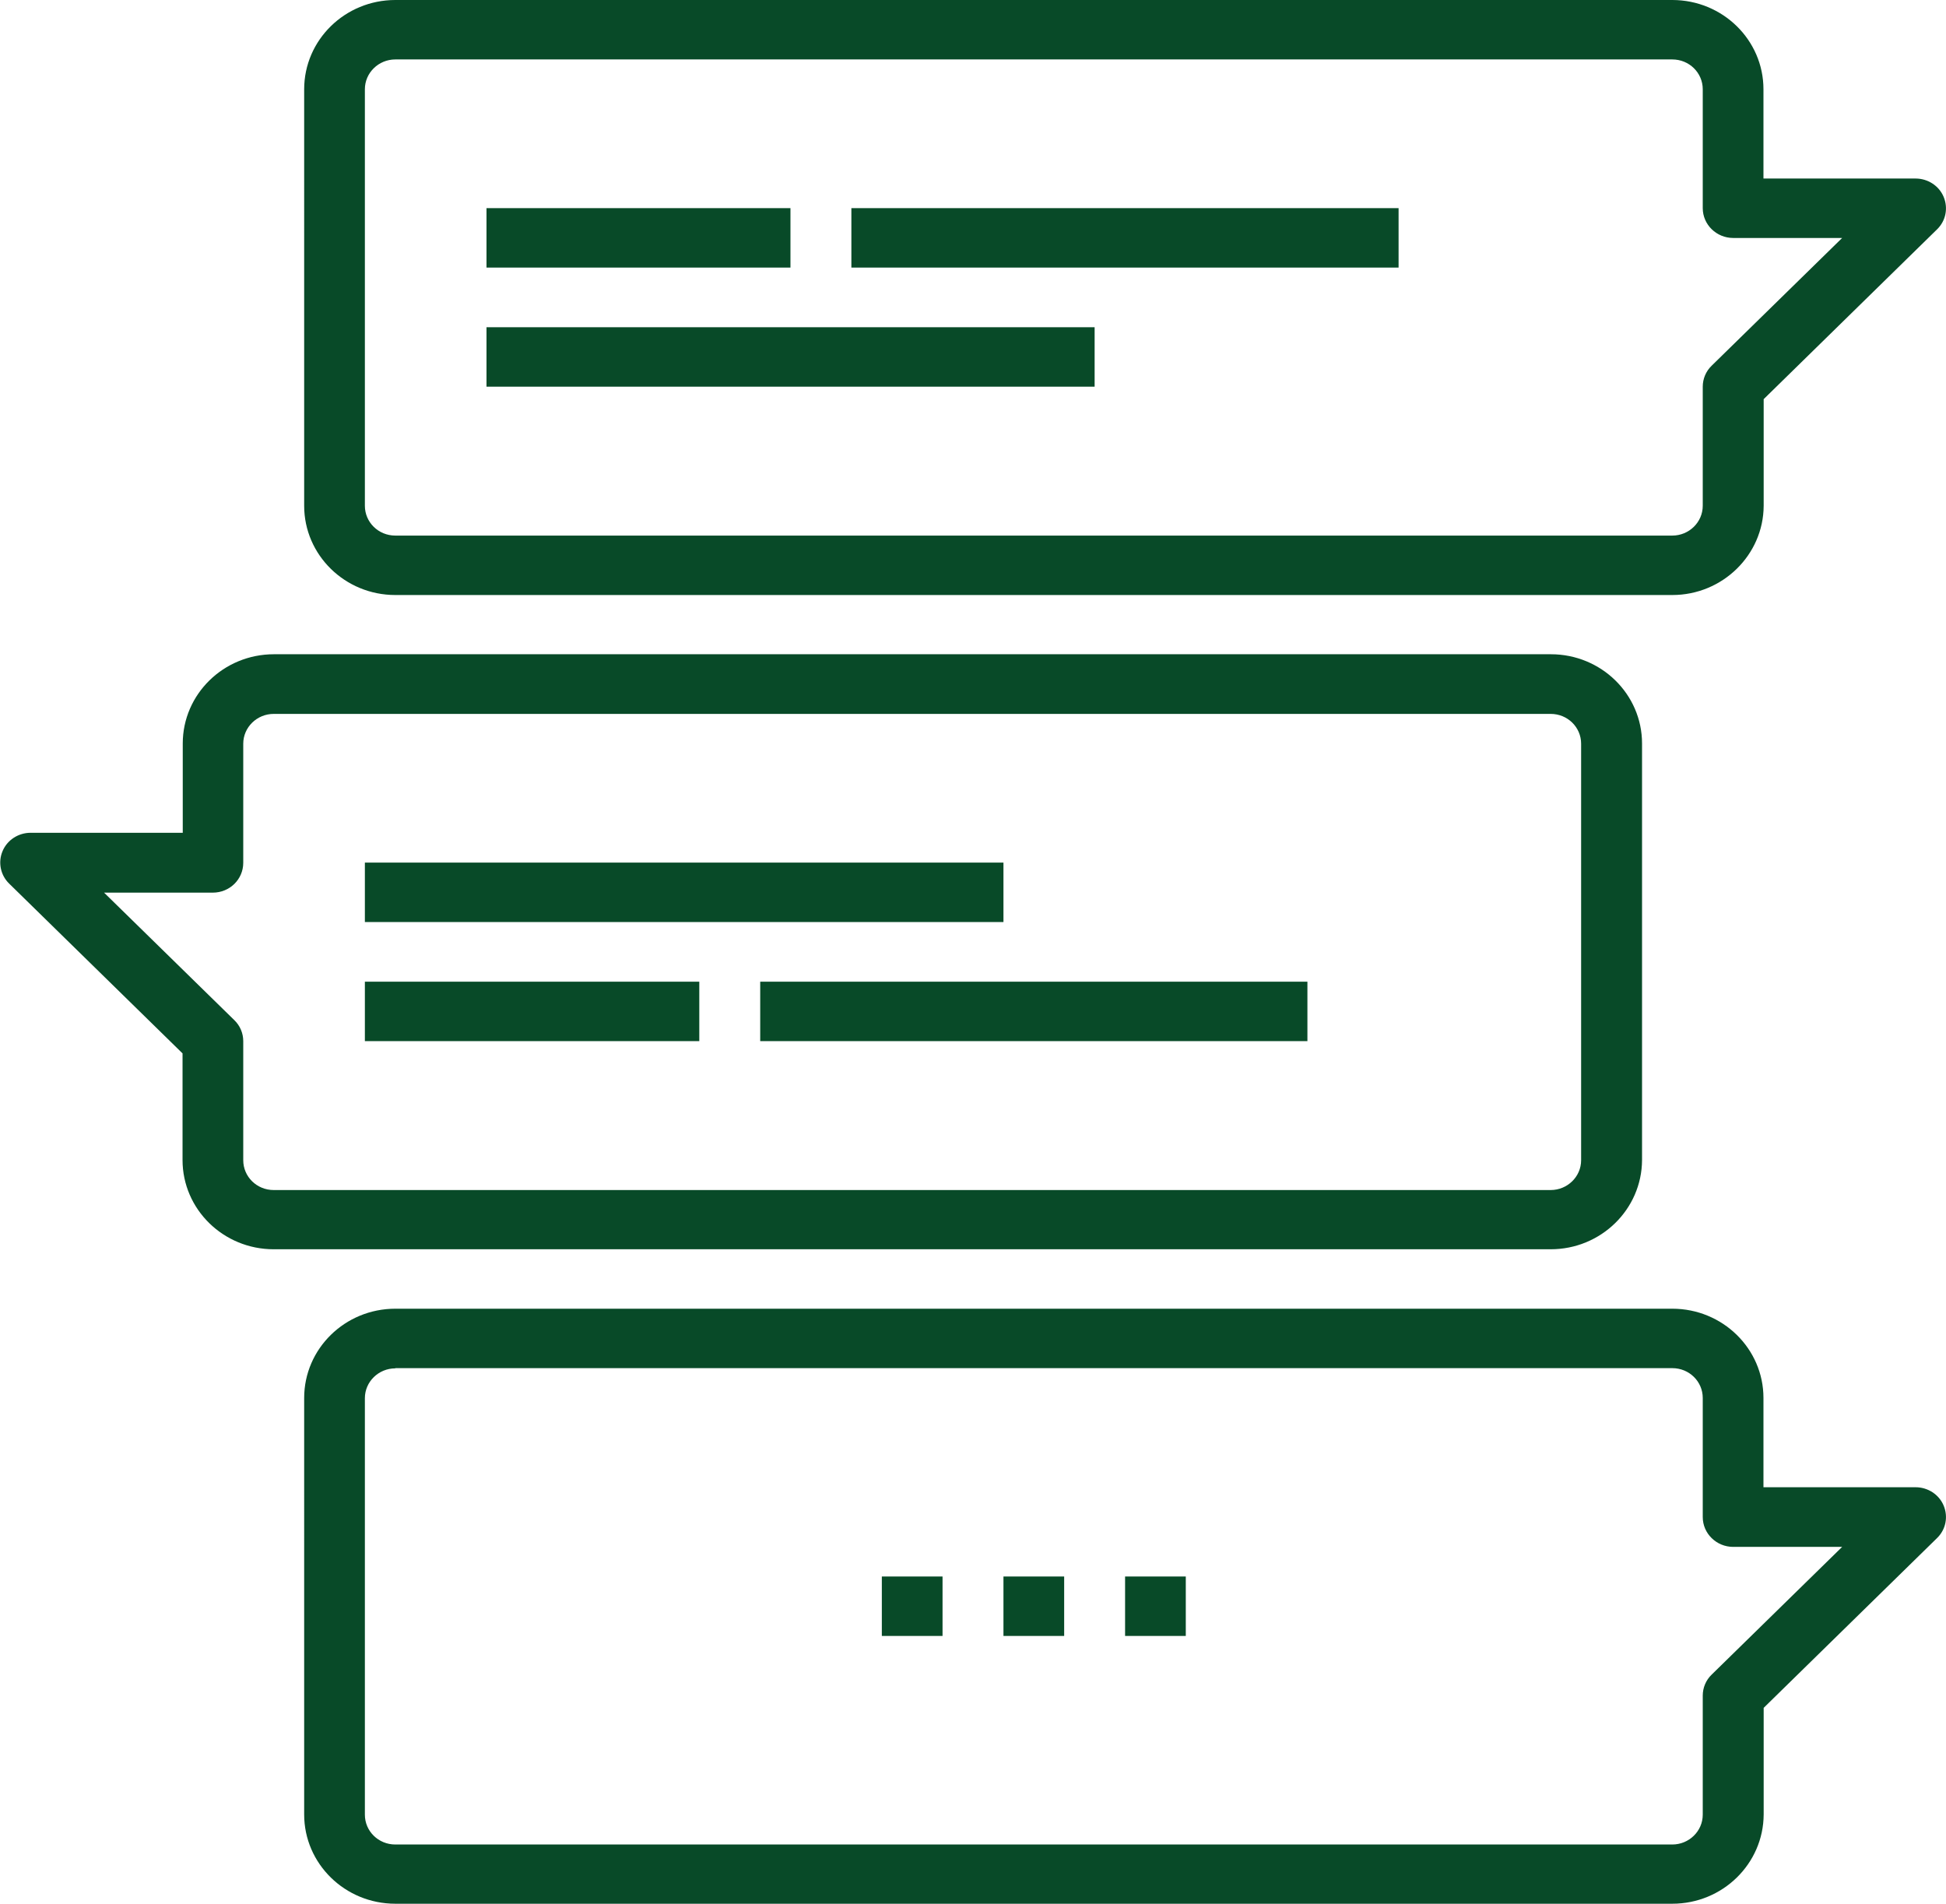 <?xml version="1.0" encoding="utf-8"?>
<!-- Generator: Adobe Illustrator 23.0.3, SVG Export Plug-In . SVG Version: 6.00 Build 0)  -->
<svg version="1.1" id="Layer_1" xmlns="http://www.w3.org/2000/svg" xmlns:xlink="http://www.w3.org/1999/xlink" x="0px" y="0px" viewBox="0 0 92 90" enable-background="new 0 0 92 90" xml:space="preserve">
  <g>
    <g>
      <g>
        <g>
          <path fill="#084A28" d="M79.06,90H18.69c-2.38,0-4.31-1.89-4.31-4.22V66.09c0-2.33,1.93-4.22,4.31-4.22h60.37
					c2.38,0,4.31,1.89,4.31,4.22v4.22h7.19c0.58,0,1.11,0.34,1.33,0.87c0.22,0.53,0.1,1.13-0.31,1.53l-8.2,8.03v5.04
					C83.37,88.11,81.44,90,79.06,90z M18.69,64.69c-0.79,0-1.44,0.63-1.44,1.41v19.69c0,0.78,0.64,1.41,1.44,1.41h60.37
					c0.79,0,1.44-0.63,1.44-1.41v-5.63c0-0.37,0.15-0.73,0.42-0.99l6.17-6.04h-5.15c-0.79,0-1.44-0.63-1.44-1.41v-5.63
					c0-0.78-0.64-1.41-1.44-1.41H18.69z" />
        </g>
      </g>
      <g>
        <rect x="47.44" y="74.53" fill="#084A28" width="2.87" height="2.81" />
      </g>
      <g>
        <rect x="53.19" y="74.53" fill="#084A28" width="2.87" height="2.81" />
      </g>
      <g>
        <rect x="41.69" y="74.53" fill="#084A28" width="2.87" height="2.81" />
      </g>
    </g>
    <g>
      <g>
        <g>
          <path fill="#084A28" d="M79.06,28.13H18.69c-2.38,0-4.31-1.89-4.31-4.22V4.22c0-2.33,1.93-4.22,4.31-4.22h60.37
					c2.38,0,4.31,1.89,4.31,4.22v4.22h7.19c0.58,0,1.11,0.34,1.33,0.87c0.22,0.53,0.1,1.13-0.31,1.53l-8.2,8.03v5.04
					C83.37,26.23,81.44,28.13,79.06,28.13z M18.69,2.81c-0.79,0-1.44,0.63-1.44,1.41v19.69c0,0.78,0.64,1.41,1.44,1.41h60.37
					c0.79,0,1.44-0.63,1.44-1.41v-5.63c0-0.37,0.15-0.73,0.42-0.99l6.17-6.04h-5.15c-0.79,0-1.44-0.63-1.44-1.41V4.22
					c0-0.78-0.64-1.41-1.44-1.41H18.69z" />
        </g>
      </g>
      <g>
        <rect x="23" y="9.84" fill="#084A28" width="14.37" height="2.81" />
      </g>
      <g>
        <rect x="40.25" y="9.84" fill="#084A28" width="25.87" height="2.81" />
      </g>
      <g>
        <rect x="23" y="15.47" fill="#084A28" width="28.75" height="2.81" />
      </g>
    </g>
    <g>
      <g>
        <g>
          <path fill="#084A28" d="M73.31,59.06H12.94c-2.38,0-4.31-1.89-4.31-4.22V49.8l-8.2-8.03c-0.41-0.4-0.53-1.01-0.31-1.53
					c0.22-0.53,0.75-0.87,1.33-0.87h7.19v-4.22c0-2.33,1.93-4.22,4.31-4.22h60.37c2.38,0,4.31,1.89,4.31,4.22v19.69
					C77.62,57.17,75.69,59.06,73.31,59.06z M4.91,42.19l6.17,6.04c0.27,0.26,0.42,0.62,0.42,0.99v5.63c0,0.78,0.64,1.41,1.44,1.41
					h60.37c0.79,0,1.44-0.63,1.44-1.41V35.16c0-0.78-0.64-1.41-1.44-1.41H12.94c-0.79,0-1.44,0.63-1.44,1.41v5.63
					c0,0.78-0.64,1.41-1.44,1.41H4.91z" />
        </g>
      </g>
      <g>
        <rect x="17.25" y="40.78" fill="#084A28" width="30.19" height="2.81" />
      </g>
      <g>
        <rect x="17.25" y="46.41" fill="#084A28" width="15.81" height="2.81" />
      </g>
      <g>
        <rect x="35.94" y="46.41" fill="#084A28" width="25.87" height="2.81" />
      </g>
    </g>
  </g>
</svg>